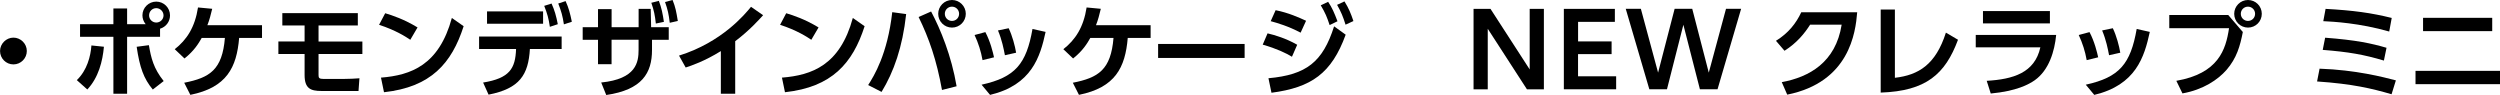 <?xml version="1.0" encoding="UTF-8"?>
<svg id="_レイヤー_2" data-name="レイヤー 2" xmlns="http://www.w3.org/2000/svg" viewBox="0 0 619.93 23.57">
  <g id="logo_text" data-name="logo+text">
    <g>
      <path d="M6.65,12.65c0,1.8-1.47,3.32-3.32,3.32s-3.32-1.5-3.32-3.32,1.55-3.32,3.32-3.32,3.32,1.47,3.32,3.32Z"/>
      <path d="M19.05,19.87c2.55-2.45,3.42-5.92,3.62-8.6l3.1.32c-.32,3.55-1.32,7.62-4.12,10.6l-2.6-2.32ZM36.12,6c-.55-.67-.8-1.47-.8-2.2,0-1.85,1.52-3.4,3.42-3.4s3.42,1.53,3.42,3.42c0,1.55-1.02,2.87-2.47,3.3v2h-8.17v14.12h-3.4v-14.12h-8.27v-3.12h8.27v-3.9h3.4v3.9h4.6ZM36.92,11.2c.55,3.2,1.15,5.75,3.67,8.9l-2.7,2.1c-2.25-2.7-3.25-5.47-4-10.6l3.02-.4ZM36.97,3.82c0,1,.83,1.77,1.78,1.77,1,0,1.8-.8,1.8-1.77s-.82-1.8-1.8-1.8-1.78.77-1.78,1.8Z"/>
      <path d="M45.67,20.52c6.37-1.25,9.45-3.22,10.1-11.12h-5.75c-.77,1.38-1.9,3.22-4.27,5.1l-2.42-2.3c2.97-2.33,5-5.4,5.77-10.35l3.52.33c-.35,1.45-.67,2.75-1.2,4.07h13.55v3.15h-5.67c-.62,7.37-3.1,12.3-12.1,14.12l-1.52-3Z"/>
      <path d="M78.99,6.32v3.97h10.87v3.1h-10.87v5.22c0,.7.12.97,1.32.97h4.6c1.85,0,3.15-.1,4.22-.17l-.23,3.15h-9.2c-2.7,0-4.17-.62-4.17-3.97v-5.2h-6.5v-3.1h6.5v-3.97h-5.52v-3.07h18.72v3.07h-9.75Z"/>
      <path d="M101.75,9.87c-1.1-.75-3.67-2.4-7.75-3.72l1.52-2.87c1.83.55,4.62,1.47,8.02,3.52l-1.8,3.07ZM94.48,19.25c7.42-.6,14.37-3.07,17.57-14.8l2.92,2.05c-2.97,9.22-8.12,15.1-19.75,16.37l-.75-3.62Z"/>
      <path d="M119.8,20.47c6.57-1.07,8-3.47,8.17-8.32h-9.17v-3.1h20.47v3.1h-7.87c-.38,6.4-2.52,9.8-10.25,11.32l-1.35-3ZM134.67,2.82v3.07h-13.9v-3.07h13.9ZM136.77.88c.77,1.7,1.15,3.1,1.55,5.12l-1.97.65c-.3-2.07-.65-3.3-1.4-5.2l1.82-.57ZM140.25.27c.77,1.67,1.12,3.05,1.55,5.12l-1.97.65c-.32-2.1-.65-3.25-1.4-5.17l1.83-.6Z"/>
      <path d="M151.66,15.92h-3.37v-6.05h-3.8v-3.12h3.8V2.27h3.37v4.47h6.7V2.2h3l.1,4.55h4.37v3.12h-4.15v2.52c0,5.72-2.45,9.87-11.35,11.17l-1.25-3.1c8.72-.88,9.27-5.05,9.27-8.1v-2.5h-6.7v6.05ZM163.38.22c.67,1.75.95,3.17,1.25,5.2l-2,.42c-.22-2.07-.47-3.27-1.12-5.15l1.88-.48ZM166.78,0c.73,1.8.92,2.92,1.3,5.2l-2,.45c-.25-2.12-.5-3.27-1.17-5.15l1.87-.5Z"/>
      <path d="M182.3,23.24h-3.55v-10.57c-4.02,2.5-7.32,3.62-8.72,4.07l-1.65-2.95c10.62-3.32,16.32-10.22,17.85-12.1l3,2.08c-.97,1.07-3.35,3.75-6.92,6.45v13.02Z"/>
      <path d="M201.19,9.87c-1.1-.75-3.67-2.4-7.75-3.72l1.52-2.87c1.83.55,4.62,1.47,8.02,3.52l-1.8,3.07ZM193.91,19.25c7.42-.6,14.37-3.07,17.57-14.8l2.92,2.05c-2.97,9.22-8.12,15.1-19.75,16.37l-.75-3.62Z"/>
      <path d="M224.7,3.5c-.9,8.22-3.07,14.32-6.1,19.29l-3.32-1.7c1.42-2.22,4.8-7.62,5.97-18.07l3.45.47ZM233.59,22.32c-1.35-7.47-3.2-12.77-5.8-18.1l3.1-1.37c2.32,4.37,5.05,11,6.32,18.54l-3.62.92ZM239.49,3.42c0,1.88-1.52,3.42-3.42,3.42s-3.42-1.53-3.42-3.42,1.55-3.42,3.42-3.42,3.42,1.52,3.42,3.42ZM234.29,3.42c0,1,.8,1.77,1.77,1.77s1.77-.75,1.77-1.77-.82-1.77-1.77-1.77-1.77.75-1.77,1.77Z"/>
      <path d="M243.64,14.9c-.38-2.15-1.03-4.2-1.97-6.22l2.67-.72c1.25,2.35,1.9,5.1,2.15,6.25l-2.85.7ZM243.41,21c8.35-1.83,11.1-5.15,12.62-13.82l3.25.73c-1.35,6.22-3.45,13.15-13.77,15.62l-2.1-2.52ZM249.19,13.7c-.3-1.57-.72-3.77-1.72-6.15l2.65-.55c.9,1.85,1.58,4.42,1.85,6.07l-2.77.62Z"/>
      <path d="M266.02,20.52c6.37-1.25,9.45-3.22,10.1-11.12h-5.75c-.77,1.38-1.9,3.22-4.27,5.1l-2.42-2.3c2.97-2.33,5-5.4,5.77-10.35l3.52.33c-.35,1.45-.67,2.75-1.2,4.07h13.55v3.15h-5.67c-.62,7.37-3.1,12.3-12.1,14.12l-1.52-3Z"/>
      <path d="M308.63,10.9v3.47h-21.45v-3.47h21.45Z"/>
      <path d="M320.37,14.07c-1.45-.88-3.75-2-7.25-3l1.2-2.8c1.82.43,4.6,1.25,7.35,2.83l-1.3,2.97ZM314.55,19.4c9.4-.85,13.45-4.02,16.27-12.87l2.87,2.07c-3.5,9.62-8.52,13.1-18.4,14.4l-.75-3.6ZM322.52,8.1c-3.07-1.62-5.77-2.4-7.42-2.85l1.22-2.72c3.17.62,5.87,1.85,7.55,2.62l-1.35,2.95ZM329.34.45c1,1.5,1.5,2.67,2.32,4.82l-1.95.95c-.65-1.97-1.05-2.97-2.2-4.9l1.82-.87ZM333.39.35c1.05,1.67,1.6,3.02,2.22,4.87l-1.95.9c-.65-2.07-1.08-3.1-2.1-4.92l1.82-.85Z"/>
      <path d="M369.6,2.2l9.72,15.02V2.2h3.52v19.95h-4.2l-9.72-15.02v15.02h-3.52V2.2h4.2Z"/>
      <path d="M399.63,10.27v3.15h-8.32v5.5h9.45v3.22h-12.97V2.2h12.65v3.22h-9.12v4.85h8.32Z"/>
      <path d="M413.36,22.14h-4.37l-5.85-19.95h3.75l4.27,15.82,4.1-15.82h4.37l4.1,15.82,4.27-15.82h3.75l-5.85,19.95h-4.37l-4.1-16-4.07,16Z"/>
      <path d="M441.83,20.37c6.8-1.25,13.37-4.9,14.85-14.25h-7.82c-1.35,2.12-3.25,4.5-6.35,6.47l-2.12-2.47c3.1-1.92,5-4.35,6.27-7.07h13.87c-.4,5.02-1.92,17.32-17.35,20.42l-1.35-3.1Z"/>
      <path d="M469.88,19.29c5.87-.67,10.12-3.27,12.65-11.2l3,1.77c-3.17,8.52-7.9,12.72-19.17,13.1V2.37h3.52v16.92Z"/>
      <path d="M509.87,8.67c-.38,4-1.77,8.72-5.3,11.22-1.5,1.05-4.52,2.7-10.92,3.3l-1-3.15c6.52-.38,11.9-1.95,13.3-8.3h-16.02v-3.07h19.95ZM508.32,2.75v3.05h-16.6v-3.05h16.6Z"/>
      <path d="M517.44,14.9c-.38-2.15-1.03-4.2-1.97-6.22l2.67-.72c1.25,2.35,1.9,5.1,2.15,6.25l-2.85.7ZM517.22,21c8.35-1.83,11.1-5.15,12.62-13.82l3.25.73c-1.35,6.22-3.45,13.15-13.77,15.62l-2.1-2.52ZM522.99,13.7c-.3-1.57-.72-3.77-1.72-6.15l2.65-.55c.9,1.85,1.58,4.42,1.85,6.07l-2.77.62Z"/>
      <path d="M552.54,3.72l3.62,4.22c-.67,3.42-1.5,6.47-4.07,9.42-2.07,2.37-5.77,4.9-10.9,5.8l-1.52-3.12c10.4-1.82,12.27-7.67,13.07-13.05h-14.82v-3.27h14.62ZM560.86,3.42c0,1.9-1.52,3.42-3.42,3.42s-3.42-1.53-3.42-3.42,1.55-3.42,3.42-3.42,3.42,1.5,3.42,3.42ZM555.66,3.42c0,1,.8,1.77,1.77,1.77s1.77-.75,1.77-1.77-.82-1.77-1.77-1.77-1.77.75-1.77,1.77Z"/>
      <path d="M593.04,23.37c-4.87-1.42-9.67-2.57-18.47-3.17l.62-3.17c8.97.3,15.85,2.1,18.92,2.9l-1.07,3.45ZM591.14,15.02c-5.02-1.5-8.8-2.15-15.17-2.65l.6-3.02c7.7.58,11.52,1.42,15.22,2.5l-.65,3.17ZM592.46,7.82c-7.42-2.12-13.87-2.45-16.35-2.57l.57-3.05c6.92.38,11.35,1,16.4,2.25l-.62,3.37Z"/>
      <path d="M619.93,17.57v3.3h-20.95v-3.3h20.95ZM618,4.42v3.3h-17.15v-3.3h17.15Z"/>
    </g>
  </g>
</svg>